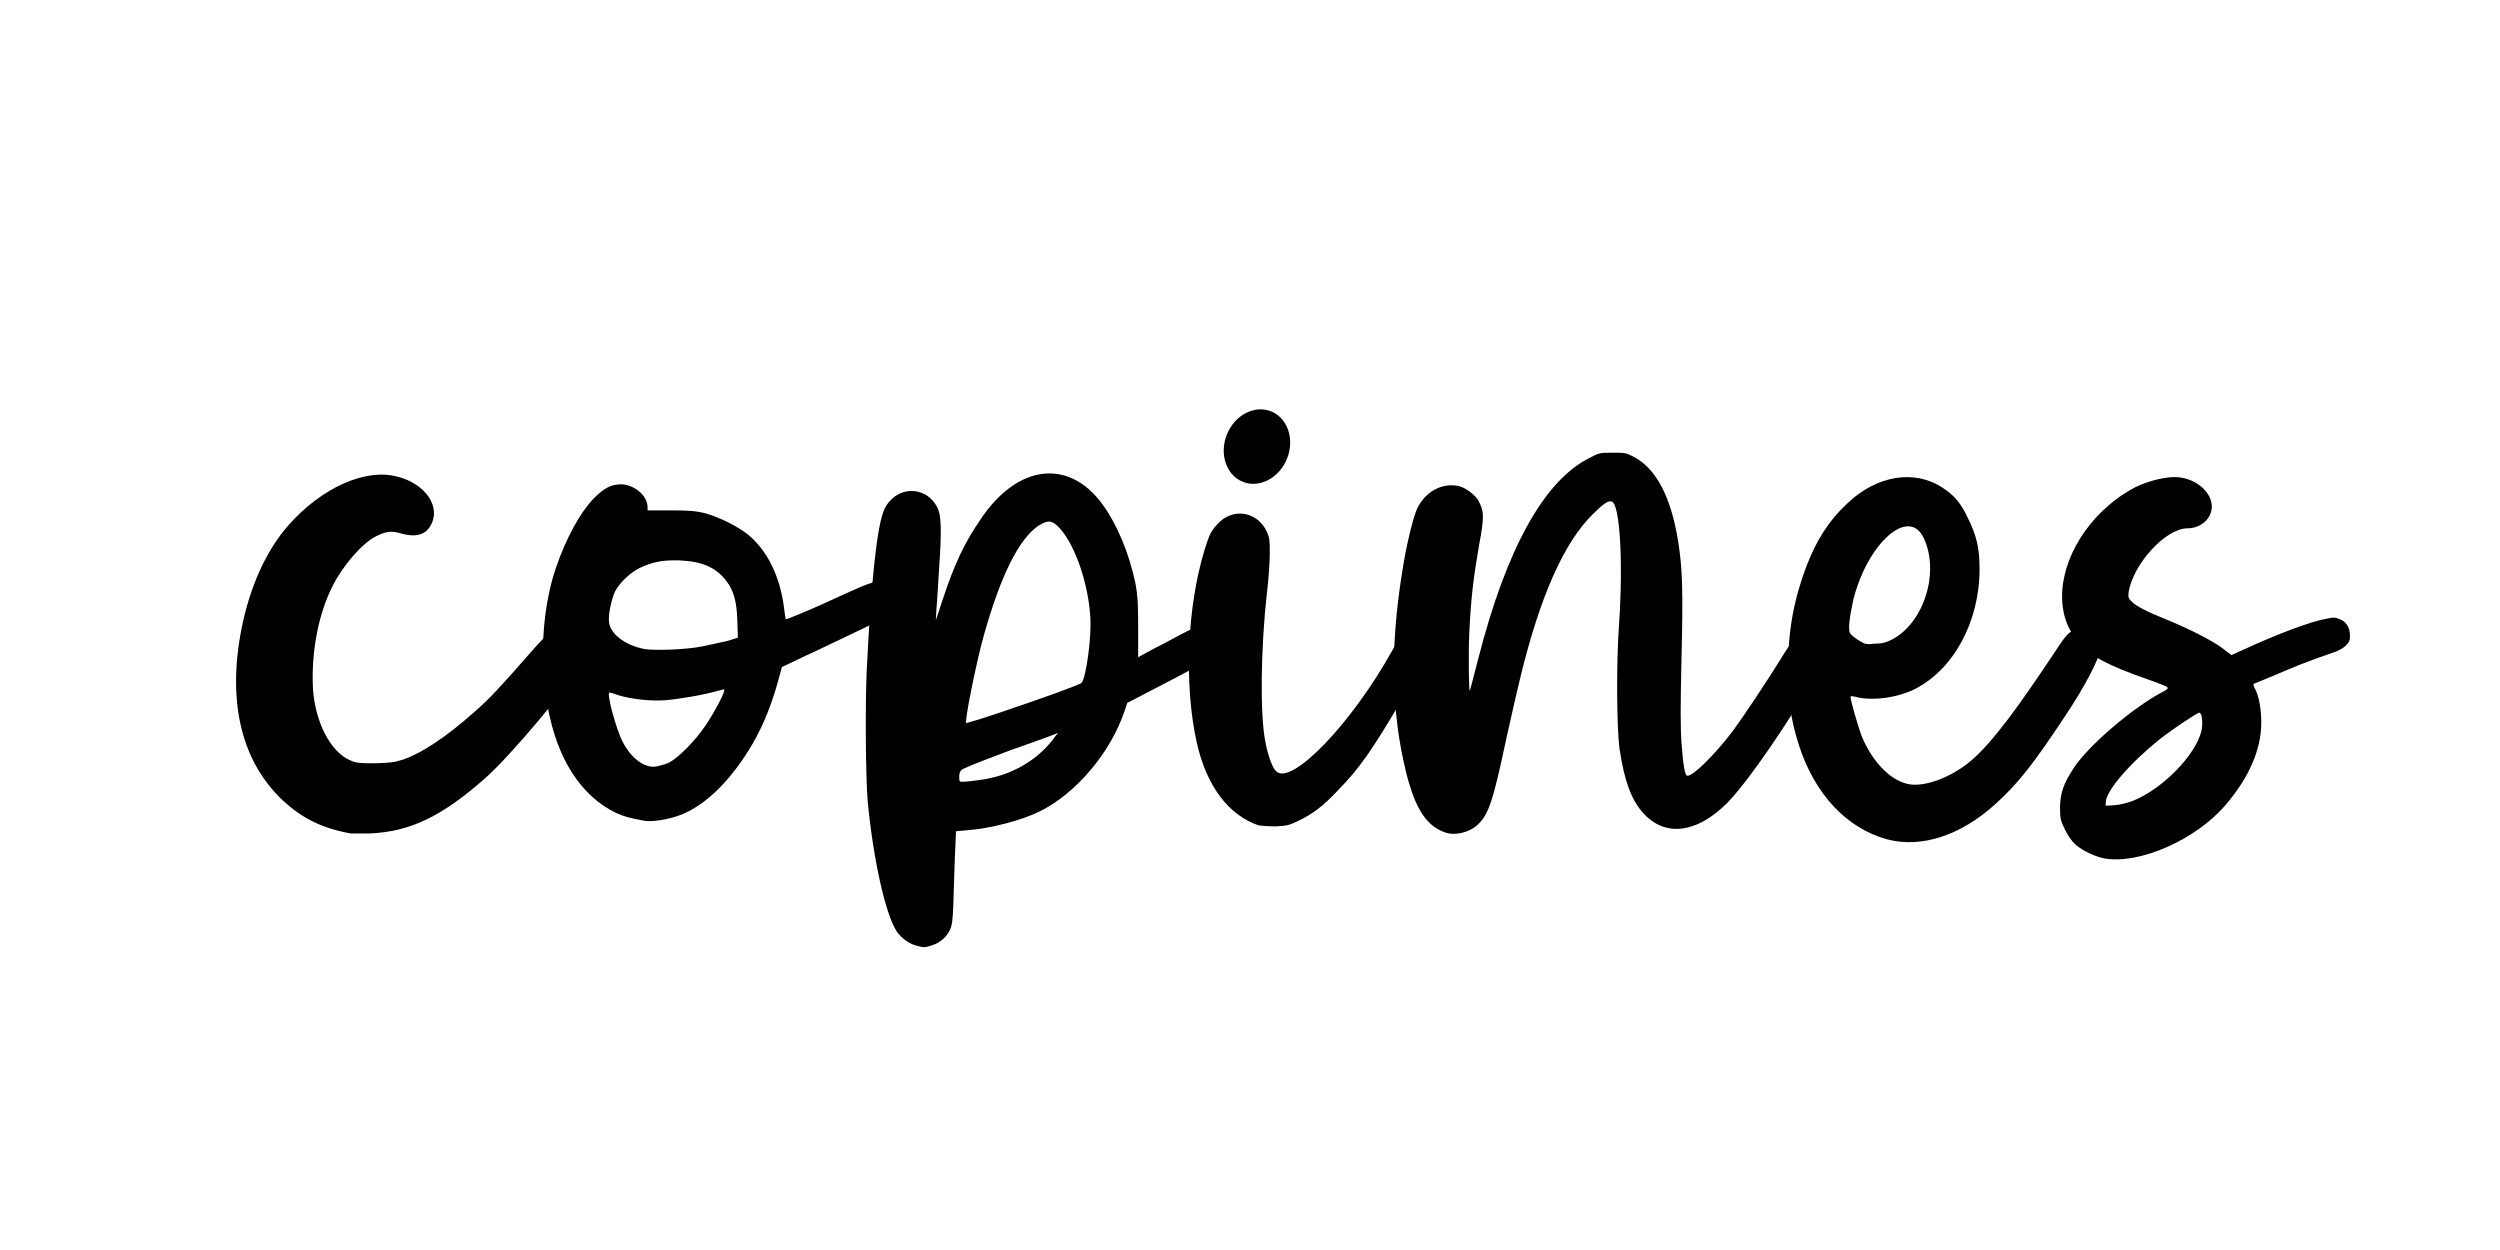 <svg viewBox="0 0 2000 1000" xmlns="http://www.w3.org/2000/svg" data-name="Layer 1" id="Layer_1">
  <path d="m194.76,495.77c6.96-30.46,19.58-57,36.11-75.71,26.54-30.02,61.79-45.69,87.02-38.73,22.63,5.66,35.24,24.37,26.54,39.16-4.35,7.83-12.62,9.57-24.37,6.09-7.4-2.18-11.75-1.3-19.58,2.61-10.88,5.66-26.11,23.06-34.37,39.6-11.75,23.06-17.41,54.39-15.66,83.54,2.18,26.11,13.92,48.73,29.15,55.7,4.79,2.18,6.96,2.61,19.58,2.61,13.05-.43,15.23-.43,23.5-3.05,14.79-5.22,33.5-17.4,56.13-37.42,13.05-11.31,21.76-20.89,46.12-48.73,6.09-6.96,12.62-13.92,15.23-15.23,7.83-4.35,16.97-2.61,23.06,5.22,4.79,5.66,4.79,13.92.43,21.76-9.57,16.97-54.83,70.92-74.84,88.76-35.24,31.33-60.92,43.51-93.12,44.82h-15.23c-23.5-4.35-38.73-12.18-54.39-26.54-34.37-32.63-45.25-82.67-31.33-144.46Z"></path>
  <path d="m450.61,605.42c-19.14-40.03-21.76-103.56-6.09-150.55,8.27-24.37,19.58-44.82,30.46-56.13,8.27-8.27,13.92-11.31,22.19-11.31,10.44.43,20.89,9.14,20.89,18.27v2.61h18.28c15.66,0,19.58.43,27.41,2.18,11.31,3.05,26.11,10.44,34.37,16.97,15.66,12.62,26.11,33.94,29.15,59.18.43,4.35,1.3,8.7,1.3,8.7.44.44,13.05-4.79,27.85-11.31,33.07-15.23,38.29-17.4,43.51-18.27,14.79-3.05,23.5,15.66,11.75,25.67-2.18,1.74-13.49,7.83-25.67,13.49-12.18,5.66-30.46,14.79-41.34,19.58l-19.15,9.14-1.3,4.79c-6.09,23.5-13.05,40.9-22.63,57.44-16.53,27.85-36.11,47.43-56.13,55.7-10.01,3.92-24.37,6.53-31.33,4.79-11.31-2.18-14.36-3.05-20.45-5.66-17.84-8.27-32.63-23.5-43.08-45.25Zm128.8-53.95s-2.61.43-5.66,1.3c-10.01,3.05-30.89,6.53-41.34,7.4-12.18.87-27.41-.87-37.42-3.92-3.48-1.31-6.53-2.18-7.4-2.18-2.61,0,5.22,29.15,10.44,39.16,6.53,13.05,17.4,21.32,26.54,20.02,2.61-.43,7.4-1.74,10.44-3.05,8.27-4.35,21.32-17.84,29.59-30.02,6.96-10.44,16.1-27.41,14.79-28.72Zm-91.81-51.78c2.18,8.7,13.92,16.97,28.28,19.58,7.83,1.31,33.5.44,46.12-2.18,6.53-1.31,15.66-3.48,20.02-4.35l8.27-2.61-.44-13.92c-.43-15.23-3.05-23.93-8.7-31.33-8.27-10.88-19.15-15.66-36.99-16.53-13.49-.43-21.32.87-32.63,6.09-9.14,4.79-17.84,13.92-20.45,20.89-3.48,10.44-4.79,19.58-3.48,24.37Z"></path>
  <path d="m749.96,406.13c3.05,6.09,3.48,18.27,1.31,48.73-.87,14.36-1.74,29.15-2.18,33.5l-.43,7.83,5.66-16.97c9.14-27.85,17.41-45.25,30.02-63.53,29.15-43.95,70.05-49.17,97.03-13.05,11.75,15.66,21.76,39.16,26.98,63.96,1.74,10.01,2.18,14.79,2.18,35.24v23.93s9.14-5.22,20.45-10.88q31.76-17.4,36.55-17.4c7.83,0,14.79,8.27,13.05,15.66-1.31,7.83-11.31,14.36-57,37.86l-21.76,11.31-2.18,6.53c-11.31,33.5-38.73,65.7-67.44,80.06-14.79,7.4-40.03,13.92-57.87,15.23l-9.57.87-.44,11.75c-.44,6.53-.87,22.63-1.31,35.68-.43,17.4-.87,25.24-2.18,29.15-2.18,6.96-8.27,12.62-15.66,14.79-5.66,1.74-6.09,1.74-10.88.43-6.53-1.31-13.05-6.09-16.97-11.75-8.7-13.49-18.27-54.83-23.06-102.69-1.74-18.71-2.18-78.76-.87-106.17,3.48-71.36,8.27-115.74,13.92-128.36,8.7-19.15,33.07-20.45,42.64-1.74Zm17.84,218.87c.43.87,5.22.43,14.79-.87,25.67-3.05,47.86-15.66,61.79-35.25l2.18-2.61-5.66,2.18c-3.05,1.31-17.84,6.53-32.63,11.75-14.79,5.66-30.02,11.31-33.5,13.05-6.53,2.61-6.53,3.05-7.4,6.96,0,2.18,0,4.35.44,4.79Zm5.22-46.56c.44,0,12.62-3.48,26.54-8.27,33.5-11.31,63.96-22.19,65.7-23.93,3.48-3.48,8.27-37.42,6.96-53.08-1.74-26.98-12.18-57-24.37-70.49-6.09-6.53-9.14-6.96-16.97-2.18-15.66,10.44-30.46,40.03-43.95,88.33-6.09,21.76-15.66,69.62-13.92,69.62Z"></path>
  <path d="m957.51,594.54c-10.44-46.56-7.83-108.78,6.09-154.47,3.92-12.62,5.22-15.23,10.44-20.89,12.18-13.49,32.2-10.01,39.6,6.53,2.18,5.22,2.18,7.4,2.18,16.97,0,6.09-.87,20.02-2.18,30.89-5.22,46.12-5.66,98.77-1.31,120.09,2.18,11.31,5.66,20.45,8.27,23.06,11.75,13.05,60.48-37.42,93.12-96.16,8.27-14.79,10.44-17.41,16.1-17.84,5.66-.87,10.44,1.74,12.62,6.53,3.48,7.4.87,13.49-20.45,49.6-24.8,42.21-34.37,55.7-51.34,73.1-11.75,12.62-20.89,19.58-32.2,24.8-6.96,3.48-9.14,3.92-17.84,4.35-6.09,0-11.31-.43-13.92-.87-23.93-8.27-41.34-31.33-49.17-65.7Z"></path>
  <path d="m1125.03,618.47c-12.18-49.17-13.05-101.38-3.05-162.3,3.05-20.02,8.27-40.9,11.31-48.3,6.09-13.92,19.58-21.76,33.07-19.15,5.22.87,13.05,6.53,16.1,11.31,4.79,8.7,5.22,12.62.87,35.68-4.79,27.85-6.53,43.08-7.83,69.18-.87,17.84-.44,50.91.43,47.43.44-.87,3.05-11.75,6.53-24.8,22.63-88.76,53.08-143.59,89.63-161.43,7.4-3.92,8.27-3.92,17.84-3.92s10.88,0,16.53,3.05c18.28,9.14,30.46,32.2,36.12,68.31,3.48,21.76,3.92,40.03,2.61,93.55-.87,37.42-.87,55.7,0,67.01,1.31,17.84,2.61,26.54,4.79,26.54,4.79,0,21.32-16.53,34.81-33.94,7.4-9.57,29.15-42.21,39.6-59.18,3.92-6.53,8.27-13.05,10.01-14.79,3.92-3.92,10.88-4.79,16.1-2.18,4.35,2.18,8.27,8.27,8.27,13.05,0,12.18-55.26,97.03-77.02,118.79-24.37,24.37-49.6,27.41-67.01,8.27-9.57-10.44-15.23-25.67-19.15-51.78-2.18-16.53-2.61-67.44-.43-98.34,3.48-49.6.87-97.03-5.66-99.21-2.61-1.31-6.96,1.74-15.23,10.01-23.06,22.63-42.21,65.7-57.87,130.1-2.61,10.44-7.83,33.5-11.75,51.34-10.44,49.17-13.92,59.61-23.5,67.88-6.09,5.22-16.53,7.83-23.93,5.66-15.66-4.79-24.8-18.71-32.2-47.86Z"></path>
  <path d="m1439.18,596.28c-6.53-20.02-9.14-38.29-8.7-62.66,0-29.15,4.79-54.83,14.79-80.93,8.27-21.32,17.84-36.12,32.2-49.6,23.93-23.06,54.39-27.85,77.02-12.62,8.7,5.66,14.36,12.18,19.58,23.5,7.4,14.79,9.57,24.8,9.57,41.34,0,42.21-20.89,80.5-52.21,96.16-13.49,6.53-31.33,9.14-44.82,6.53-3.05-.87-5.66-1.31-6.09-.87-.87.87,6.09,24.8,9.14,32.63,9.14,21.32,24.37,36.12,39.16,37.86,12.62,1.31,31.33-5.66,46.56-17.84,19.15-15.66,41.77-48.3,65.7-83.98,11.31-17.4,13.05-19.14,17.41-21.32,10.88-4.79,21.76,2.18,21.76,14.36,0,6.53-11.75,29.59-28.72,54.83-24.8,37.42-36.55,52.65-55.26,69.62-27.85,25.24-59.18,35.25-86.15,28.28-32.63-8.7-58.31-36.12-70.92-75.28Zm40.9-89.63c.87,1.3,3.92,3.92,6.96,5.66,4.79,3.05,6.09,3.48,13.05,2.61,5.66,0,8.7-.87,13.92-3.48,25.67-13.92,37.86-54.39,24.8-81.37-12.18-24.8-44.82,4.79-56.13,49.6-3.05,13.92-4.35,23.93-2.61,26.98Z"></path>
  <path d="m1708.52,389.6c10.88-5.22,25.67-8.7,33.94-7.83,14.79,1.31,26.98,12.18,26.98,23.5,0,9.57-8.7,17.4-19.58,17.4-17.41,0-43.51,28.72-46.99,51.34-.44,3.92,0,4.79,2.61,7.4,3.48,3.48,12.62,8.27,26.98,13.92,19.15,7.83,36.99,16.97,45.25,23.06l7.4,5.66,7.83-3.48c29.15-13.49,55.7-23.5,68.75-25.67,5.22-1.31,6.96-.87,10.01.43,5.22,1.74,8.27,6.96,8.27,13.05,0,3.92-.44,5.22-3.48,8.27-1.74,1.74-5.66,3.92-8.27,4.79-23.93,8.27-32.2,11.75-47.43,18.27-9.57,3.92-17.84,7.4-17.84,7.4-.43.44,0,2.18.87,3.48,3.48,6.53,5.22,16.97,5.22,27.41,0,21.76-10.01,44.38-28.72,66.14-23.93,27.85-68.75,47.43-96.6,42.64-7.4-1.31-17.4-6.09-23.06-10.88-3.05-2.61-6.09-6.96-8.7-12.18-3.48-7.4-3.92-8.7-3.92-17.41,0-11.75,3.05-20.02,10.88-31.76,11.75-18.27,49.17-50.04,72.67-61.79,3.05-1.74,3.05-2.18,1.74-3.48-.87-.44-8.27-3.48-16.1-6.09-31.76-11.31-43.08-17.41-53.08-28.28-10.88-11.31-15.23-25.24-14.36-42.21,2.18-32.63,26.11-66.14,58.74-83.11Zm50.91,180.58c-1.74,0-21.32,13.05-31.76,21.32-23.5,18.71-43.08,41.34-43.08,50.47v2.61l7.4-.44c4.35-.43,10.01-1.74,14.36-3.48,23.93-9.57,50.47-36.99,54.83-56.13,1.31-6.09.44-14.36-1.74-14.36Z"></path>
  <ellipse transform="translate(299.06 1156.99) rotate(-68.1)" ry="25.92" rx="30.37" cy="357.23" cx="1005.53"></ellipse>
</svg>